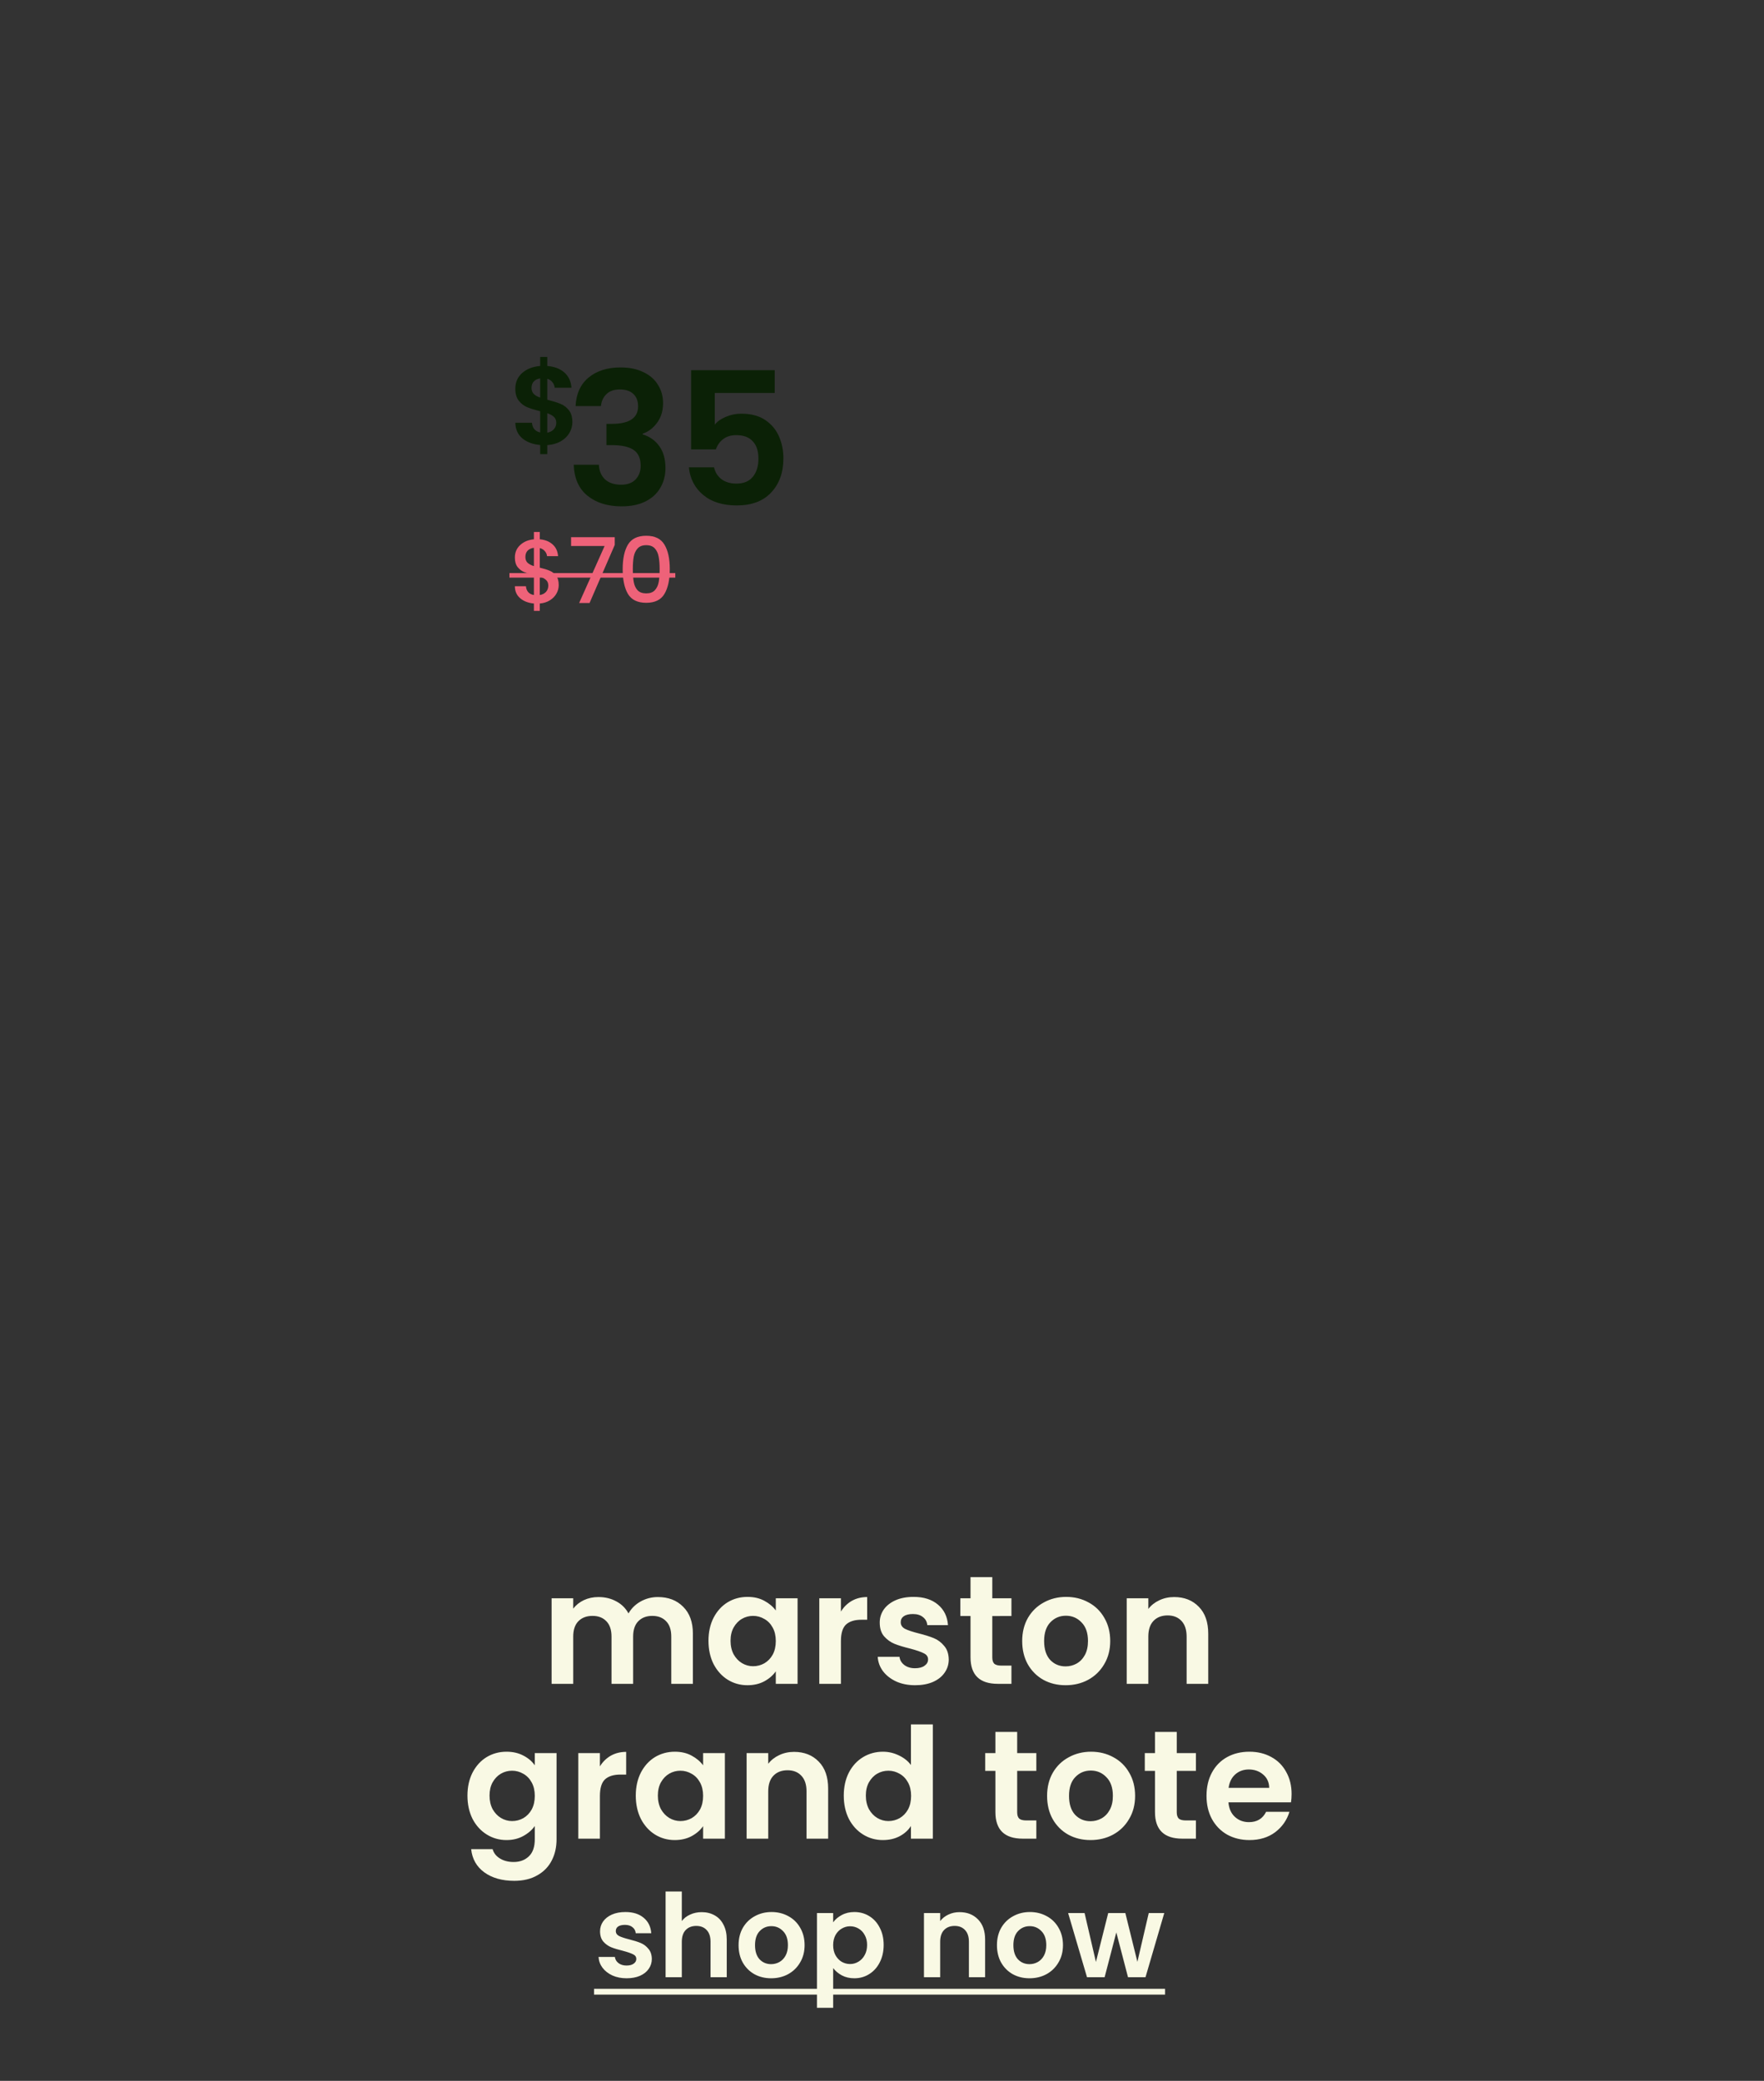 <svg xmlns="http://www.w3.org/2000/svg" width="752" viewBox="0 0 752 887" height="887" fill="none"><rect x="0" y="0" width="752" height="887" fill="#333333" stroke="none"/><path fill="#0b2106" d="m244.002 179.939c0 1.64-.426 3.186-1.278 4.636-.82 1.42-2.05 2.602-3.69 3.549-1.608.914-3.516 1.45-5.724 1.608v3.832h-3.028v-3.879c-3.154-.284-5.693-1.23-7.617-2.839-1.923-1.64-2.917-3.847-2.98-6.623h7.096c.19 2.271 1.356 3.643 3.501 4.116v-9.036c-2.271-.568-4.1-1.135-5.488-1.703-1.387-.568-2.586-1.482-3.595-2.744-1.009-1.261-1.514-2.98-1.514-5.157 0-2.743.978-4.983 2.933-6.717 1.987-1.735 4.542-2.728 7.664-2.981v-3.832h3.028v3.832c3.028.253 5.44 1.167 7.238 2.744 1.829 1.577 2.854 3.753 3.075 6.529h-7.143c-.095-.915-.426-1.703-.994-2.366-.536-.694-1.262-1.182-2.176-1.466v8.941c2.365.599 4.226 1.183 5.582 1.75 1.388.537 2.586 1.435 3.596 2.697 1.009 1.23 1.514 2.933 1.514 5.109zm-17.41-14.571c0 1.041.315 1.893.946 2.555.631.631 1.546 1.151 2.744 1.561v-8.184c-1.135.157-2.034.583-2.696 1.277-.663.694-.994 1.624-.994 2.791zm6.718 19.066c1.198-.221 2.129-.71 2.791-1.467.694-.757 1.041-1.672 1.041-2.744 0-1.041-.331-1.876-.994-2.507-.662-.631-1.608-1.151-2.838-1.561zm12.062-11.327c.263-5.256 2.102-9.304 5.519-12.142 3.469-2.891 8.016-4.337 13.641-4.337 3.837 0 7.122.684 9.856 2.05 2.733 1.314 4.783 3.128 6.15 5.441 1.419 2.26 2.128 4.836 2.128 7.727 0 3.311-.867 6.124-2.601 8.436-1.683 2.261-3.706 3.785-6.072 4.574v.315c3.049.946 5.414 2.628 7.097 5.046 1.734 2.418 2.602 5.519 2.602 9.304 0 3.154-.736 5.966-2.208 8.437-1.419 2.47-3.548 4.415-6.387 5.834-2.786 1.367-6.15 2.05-10.092 2.05-5.94 0-10.776-1.498-14.508-4.494s-5.703-7.411-5.914-13.246h10.724c.105 2.576.972 4.652 2.601 6.229 1.683 1.524 3.969 2.286 6.86 2.286 2.681 0 4.731-.736 6.15-2.207 1.472-1.525 2.208-3.47 2.208-5.835 0-3.154-.999-5.414-2.996-6.781-1.998-1.367-5.099-2.05-9.304-2.05h-2.287v-9.067h2.287c7.464 0 11.196-2.497 11.196-7.491 0-2.26-.683-4.021-2.05-5.283-1.314-1.261-3.233-1.892-5.756-1.892-2.47 0-4.389.683-5.756 2.05-1.314 1.314-2.076 2.996-2.286 5.046zm84.889-5.598h-25.546v13.483c1.104-1.367 2.681-2.471 4.731-3.312 2.05-.893 4.231-1.34 6.544-1.34 4.205 0 7.648.92 10.329 2.76 2.681 1.839 4.626 4.205 5.835 7.096 1.209 2.838 1.813 5.887 1.813 9.146 0 6.045-1.735 10.907-5.204 14.587-3.417 3.679-8.305 5.519-14.665 5.519-5.993 0-10.776-1.498-14.351-4.494-3.574-2.996-5.598-6.912-6.071-11.748h10.723c.473 2.102 1.525 3.784 3.154 5.046 1.682 1.261 3.811 1.892 6.387 1.892 3.101 0 5.44-.972 7.017-2.917s2.366-4.521 2.366-7.727c0-3.259-.815-5.73-2.445-7.412-1.577-1.734-3.916-2.602-7.017-2.602-2.208 0-4.047.552-5.519 1.656s-2.523 2.576-3.154 4.416h-10.566v-33.747h35.639z"></path><path fill="#ee6279" d="m238.186 249.388c0 1.287-.321 2.497-.965 3.63-.618 1.133-1.545 2.086-2.781 2.858-1.21.772-2.651 1.236-4.325 1.39v3.129h-2.51v-3.129c-2.42-.231-4.377-.991-5.87-2.278s-2.24-2.987-2.24-5.098h4.711c.078 1.004.399 1.841.966 2.51.566.644 1.377 1.056 2.433 1.236v-8.496c-1.725-.438-3.128-.875-4.21-1.313-1.081-.463-2.008-1.184-2.78-2.163-.747-.978-1.12-2.317-1.12-4.016 0-2.137.747-3.901 2.24-5.291 1.493-1.416 3.45-2.24 5.87-2.472v-3.128h2.51v3.128c2.266.206 4.081.927 5.445 2.163 1.391 1.21 2.176 2.884 2.356 5.021h-4.711c-.078-.799-.387-1.507-.927-2.124-.541-.644-1.262-1.082-2.163-1.313v8.341c1.725.412 3.128.85 4.21 1.313 1.081.438 1.995 1.146 2.742 2.124.746.953 1.119 2.279 1.119 3.978zm-14.211-11.972c0 1.056.309 1.88.927 2.472.643.592 1.544 1.068 2.703 1.429v-7.801c-1.107.128-1.995.527-2.665 1.197-.643.669-.965 1.57-.965 2.703zm6.14 16.22c1.133-.18 2.021-.631 2.665-1.351.643-.747.965-1.635.965-2.665s-.322-1.828-.965-2.395c-.618-.592-1.506-1.068-2.665-1.428zm31.953-21.356-10.736 24.755h-4.441l10.852-24.292h-14.289v-3.746h18.614zm3.382 10.311c0-4.454.747-7.93 2.24-10.427 1.519-2.523 4.119-3.785 7.801-3.785s6.269 1.262 7.762 3.785c1.519 2.497 2.279 5.973 2.279 10.427 0 4.506-.76 8.033-2.279 10.582-1.493 2.523-4.08 3.784-7.762 3.784s-6.282-1.261-7.801-3.784c-1.493-2.549-2.24-6.076-2.24-10.582zm15.757 0c0-2.085-.142-3.849-.425-5.291-.258-1.441-.798-2.613-1.622-3.514-.824-.927-2.047-1.39-3.669-1.39s-2.845.463-3.669 1.39c-.824.901-1.377 2.073-1.66 3.514-.258 1.442-.387 3.206-.387 5.291 0 2.163.129 3.978.387 5.445.257 1.468.798 2.652 1.622 3.553.849.901 2.085 1.352 3.707 1.352s2.845-.451 3.669-1.352c.849-.901 1.403-2.085 1.66-3.553.258-1.467.387-3.282.387-5.445z"></path><path fill="#ee6279" d="m217.178 244.29h70.71v1.931h-70.71z"></path><g fill="#f9f9e4"><path d="m280.441 680.767c4.476 0 8.075 1.383 10.796 4.147 2.765 2.721 4.147 6.54 4.147 11.455v21.395h-9.216v-20.144c0-2.853-.724-5.025-2.172-6.518-1.448-1.536-3.423-2.304-5.925-2.304-2.501 0-4.498.768-5.99 2.304-1.449 1.493-2.173 3.665-2.173 6.518v20.144h-9.216v-20.144c0-2.853-.724-5.025-2.173-6.518-1.448-1.536-3.423-2.304-5.924-2.304-2.546 0-4.564.768-6.057 2.304-1.448 1.493-2.172 3.665-2.172 6.518v20.144h-9.216v-36.47h9.216v4.41c1.185-1.536 2.699-2.743 4.542-3.62 1.887-.878 3.95-1.317 6.188-1.317 2.853 0 5.398.614 7.637 1.843 2.238 1.185 3.971 2.897 5.2 5.135 1.185-2.106 2.897-3.796 5.135-5.069 2.282-1.273 4.74-1.909 7.373-1.909zm21.583 18.63c0-3.686.724-6.956 2.172-9.809 1.492-2.852 3.489-5.047 5.99-6.583 2.546-1.536 5.377-2.304 8.493-2.304 2.721 0 5.09.549 7.109 1.646 2.063 1.097 3.709 2.48 4.937 4.147v-5.2h9.283v36.47h-9.283v-5.333c-1.184 1.712-2.83 3.138-4.937 4.279-2.062 1.098-4.454 1.646-7.175 1.646-3.072 0-5.881-.79-8.427-2.37-2.501-1.58-4.498-3.796-5.99-6.649-1.448-2.896-2.172-6.21-2.172-9.94zm28.701.132c0-2.239-.438-4.148-1.316-5.728-.878-1.623-2.063-2.852-3.555-3.686-1.492-.878-3.094-1.317-4.806-1.317-1.711 0-3.291.417-4.739 1.251-1.449.834-2.634 2.063-3.555 3.687-.878 1.58-1.317 3.467-1.317 5.661s.439 4.125 1.317 5.793c.921 1.624 2.106 2.875 3.555 3.752 1.492.878 3.072 1.317 4.739 1.317 1.712 0 3.314-.417 4.806-1.251 1.492-.877 2.677-2.106 3.555-3.686.878-1.624 1.316-3.555 1.316-5.793zm27.763-12.574c1.185-1.931 2.721-3.445 4.608-4.542 1.932-1.097 4.126-1.646 6.584-1.646v9.677h-2.436c-2.897 0-5.091.68-6.583 2.041-1.448 1.36-2.173 3.73-2.173 7.11v18.169h-9.216v-36.47h9.216zm31.618 31.401c-2.984 0-5.661-.526-8.031-1.58-2.37-1.097-4.257-2.567-5.661-4.41-1.361-1.844-2.107-3.884-2.238-6.123h9.282c.175 1.405.855 2.568 2.04 3.489 1.229.922 2.743 1.383 4.543 1.383 1.755 0 3.116-.351 4.081-1.053 1.009-.703 1.514-1.602 1.514-2.7 0-1.184-.614-2.062-1.843-2.633-1.185-.614-3.094-1.272-5.727-1.975-2.721-.658-4.959-1.338-6.715-2.04-1.712-.703-3.204-1.778-4.476-3.226-1.229-1.448-1.844-3.401-1.844-5.859 0-2.019.571-3.862 1.712-5.53 1.185-1.667 2.853-2.984 5.003-3.949 2.194-.966 4.762-1.449 7.702-1.449 4.345 0 7.812 1.097 10.401 3.292 2.59 2.15 4.016 5.069 4.279 8.755h-8.821c-.132-1.448-.746-2.589-1.843-3.423-1.053-.878-2.48-1.317-4.279-1.317-1.668 0-2.963.308-3.884.922-.878.614-1.317 1.47-1.317 2.567 0 1.229.615 2.173 1.843 2.831 1.229.615 3.138 1.251 5.728 1.909 2.633.658 4.805 1.339 6.517 2.041s3.182 1.799 4.411 3.291c1.272 1.449 1.931 3.38 1.974 5.793 0 2.107-.592 3.994-1.777 5.662-1.141 1.668-2.809 2.984-5.003 3.95-2.151.921-4.674 1.382-7.571 1.382zm32.91-29.492v17.643c0 1.229.286 2.128.856 2.699.615.526 1.624.79 3.028.79h4.279v7.768h-5.793c-7.768 0-11.652-3.775-11.652-11.323v-17.577h-4.344v-7.57h4.344v-9.019h9.282v9.019h8.163v7.57zm31.25 29.492c-3.511 0-6.671-.768-9.48-2.304-2.809-1.58-5.025-3.796-6.649-6.649-1.58-2.852-2.37-6.144-2.37-9.874 0-3.731.812-7.022 2.436-9.875 1.668-2.852 3.928-5.047 6.781-6.583 2.852-1.58 6.034-2.37 9.545-2.37s6.693.79 9.545 2.37c2.853 1.536 5.091 3.731 6.715 6.583 1.668 2.853 2.502 6.144 2.502 9.875 0 3.73-.856 7.022-2.568 9.874-1.667 2.853-3.95 5.069-6.846 6.649-2.853 1.536-6.056 2.304-9.611 2.304zm0-8.031c1.667 0 3.225-.395 4.674-1.185 1.492-.834 2.677-2.063 3.555-3.687.877-1.623 1.316-3.598 1.316-5.924 0-3.467-.922-6.123-2.765-7.966-1.799-1.887-4.015-2.83-6.649-2.83-2.633 0-4.849.943-6.648 2.83-1.756 1.843-2.634 4.499-2.634 7.966s.856 6.144 2.568 8.031c1.755 1.843 3.95 2.765 6.583 2.765zm46.258-29.558c4.345 0 7.856 1.383 10.533 4.147 2.677 2.721 4.016 6.54 4.016 11.455v21.395h-9.216v-20.144c0-2.897-.725-5.113-2.173-6.649-1.448-1.58-3.423-2.37-5.925-2.37-2.545 0-4.564.79-6.056 2.37-1.448 1.536-2.172 3.752-2.172 6.649v20.144h-9.217v-36.47h9.217v4.542c1.229-1.58 2.786-2.809 4.674-3.686 1.931-.922 4.037-1.383 6.319-1.383zm-284.592 65.934c2.721 0 5.113.549 7.175 1.646 2.063 1.053 3.687 2.436 4.872 4.147v-5.2h9.282v36.733c0 3.379-.68 6.386-2.041 9.019-1.36 2.677-3.401 4.783-6.122 6.319-2.721 1.58-6.013 2.37-9.875 2.37-5.178 0-9.435-1.207-12.771-3.62-3.291-2.414-5.156-5.706-5.595-9.875h9.15c.483 1.668 1.514 2.984 3.094 3.95 1.624 1.009 3.577 1.514 5.859 1.514 2.677 0 4.85-.812 6.517-2.436 1.668-1.58 2.502-3.993 2.502-7.241v-5.661c-1.185 1.711-2.831 3.138-4.937 4.279-2.063 1.141-4.433 1.711-7.11 1.711-3.072 0-5.881-.79-8.426-2.37-2.546-1.58-4.565-3.796-6.057-6.649-1.448-2.896-2.172-6.21-2.172-9.94 0-3.686.724-6.956 2.172-9.809 1.492-2.852 3.489-5.047 5.991-6.583 2.545-1.536 5.376-2.304 8.492-2.304zm12.047 18.828c0-2.239-.439-4.148-1.317-5.728-.877-1.623-2.062-2.852-3.555-3.686-1.492-.878-3.094-1.317-4.805-1.317-1.712 0-3.292.417-4.74 1.251s-2.633 2.063-3.555 3.687c-.878 1.58-1.316 3.467-1.316 5.661s.438 4.125 1.316 5.793c.922 1.624 2.107 2.875 3.555 3.752 1.492.878 3.072 1.317 4.74 1.317 1.711 0 3.313-.417 4.805-1.251 1.493-.877 2.678-2.106 3.555-3.686.878-1.624 1.317-3.555 1.317-5.793zm27.763-12.574c1.185-1.931 2.721-3.445 4.608-4.542 1.931-1.097 4.125-1.646 6.583-1.646v9.677h-2.436c-2.896 0-5.091.68-6.583 2.041-1.448 1.36-2.172 3.73-2.172 7.11v18.169h-9.216v-36.47h9.216zm15.292 12.442c0-3.686.724-6.956 2.172-9.809 1.492-2.852 3.489-5.047 5.991-6.583 2.545-1.536 5.376-2.304 8.492-2.304 2.721 0 5.091.549 7.11 1.646 2.062 1.097 3.708 2.48 4.937 4.147v-5.2h9.282v36.47h-9.282v-5.333c-1.185 1.712-2.831 3.138-4.937 4.279-2.063 1.098-4.455 1.646-7.176 1.646-3.072 0-5.881-.79-8.426-2.37-2.502-1.58-4.499-3.796-5.991-6.649-1.448-2.896-2.172-6.21-2.172-9.94zm28.702.132c0-2.239-.439-4.148-1.317-5.728-.877-1.623-2.062-2.852-3.555-3.686-1.492-.878-3.094-1.317-4.805-1.317-1.712 0-3.292.417-4.74 1.251s-2.633 2.063-3.555 3.687c-.877 1.58-1.316 3.467-1.316 5.661s.439 4.125 1.316 5.793c.922 1.624 2.107 2.875 3.555 3.752 1.492.878 3.072 1.317 4.74 1.317 1.711 0 3.313-.417 4.805-1.251 1.493-.877 2.678-2.106 3.555-3.686.878-1.624 1.317-3.555 1.317-5.793zm38.756-18.762c4.345 0 7.856 1.383 10.533 4.147 2.677 2.721 4.016 6.54 4.016 11.455v21.395h-9.216v-20.144c0-2.897-.724-5.113-2.173-6.649-1.448-1.58-3.423-2.37-5.924-2.37-2.546 0-4.565.79-6.057 2.37-1.448 1.536-2.172 3.752-2.172 6.649v20.144h-9.216v-36.47h9.216v4.542c1.229-1.58 2.787-2.809 4.674-3.686 1.931-.922 4.037-1.383 6.319-1.383zm21.207 18.63c0-3.686.724-6.956 2.172-9.809 1.492-2.852 3.511-5.047 6.056-6.583 2.546-1.536 5.376-2.304 8.492-2.304 2.37 0 4.63.527 6.781 1.58 2.15 1.01 3.862 2.37 5.135 4.082v-17.314h9.348v48.715h-9.348v-5.398c-1.141 1.799-2.743 3.247-4.806 4.344-2.063 1.098-4.454 1.646-7.175 1.646-3.073 0-5.881-.79-8.427-2.37-2.545-1.58-4.564-3.796-6.056-6.649-1.448-2.896-2.172-6.21-2.172-9.94zm28.702.132c0-2.239-.439-4.148-1.317-5.728-.878-1.623-2.063-2.852-3.555-3.686-1.492-.878-3.094-1.317-4.806-1.317-1.711 0-3.291.417-4.739 1.251-1.449.834-2.634 2.063-3.555 3.687-.878 1.58-1.317 3.467-1.317 5.661s.439 4.125 1.317 5.793c.921 1.624 2.106 2.875 3.555 3.752 1.492.878 3.072 1.317 4.739 1.317 1.712 0 3.314-.417 4.806-1.251 1.492-.877 2.677-2.106 3.555-3.686.878-1.624 1.317-3.555 1.317-5.793zm45.226-10.665v17.643c0 1.229.285 2.128.856 2.699.614.526 1.624.79 3.028.79h4.279v7.768h-5.793c-7.768 0-11.652-3.775-11.652-11.323v-17.577h-4.345v-7.57h4.345v-9.019h9.282v9.019h8.163v7.57zm31.249 29.492c-3.511 0-6.671-.768-9.479-2.304-2.809-1.58-5.025-3.796-6.649-6.649-1.58-2.852-2.37-6.144-2.37-9.874 0-3.731.812-7.022 2.436-9.875 1.667-2.852 3.928-5.047 6.78-6.583 2.853-1.58 6.035-2.37 9.546-2.37s6.692.79 9.545 2.37c2.853 1.536 5.091 3.731 6.715 6.583 1.667 2.853 2.501 6.144 2.501 9.875 0 3.73-.856 7.022-2.567 9.874-1.668 2.853-3.95 5.069-6.847 6.649-2.852 1.536-6.056 2.304-9.611 2.304zm0-8.031c1.668 0 3.226-.395 4.674-1.185 1.492-.834 2.677-2.063 3.555-3.687.878-1.623 1.317-3.598 1.317-5.924 0-3.467-.922-6.123-2.765-7.966-1.8-1.887-4.016-2.83-6.649-2.83s-4.85.943-6.649 2.83c-1.755 1.843-2.633 4.499-2.633 7.966s.856 6.144 2.567 8.031c1.756 1.843 3.95 2.765 6.583 2.765zm36.779-21.461v17.643c0 1.229.286 2.128.856 2.699.614.526 1.624.79 3.028.79h4.279v7.768h-5.793c-7.768 0-11.652-3.775-11.652-11.323v-17.577h-4.345v-7.57h4.345v-9.019h9.282v9.019h8.163v7.57zm48.958 9.875c0 1.316-.088 2.501-.263 3.555h-26.662c.22 2.633 1.141 4.695 2.765 6.188 1.624 1.492 3.621 2.238 5.991 2.238 3.423 0 5.859-1.47 7.307-4.411h9.94c-1.053 3.511-3.072 6.408-6.056 8.69-2.984 2.238-6.649 3.357-10.994 3.357-3.511 0-6.671-.768-9.479-2.304-2.765-1.58-4.938-3.796-6.517-6.649-1.537-2.852-2.305-6.144-2.305-9.874 0-3.775.768-7.088 2.305-9.941 1.536-2.852 3.686-5.047 6.451-6.583s5.947-2.304 9.545-2.304c3.467 0 6.561.746 9.282 2.238 2.765 1.493 4.894 3.621 6.386 6.386 1.536 2.721 2.304 5.859 2.304 9.414zm-9.545-2.633c-.044-2.37-.9-4.258-2.568-5.662-1.668-1.448-3.708-2.172-6.122-2.172-2.282 0-4.213.702-5.793 2.106-1.536 1.361-2.48 3.27-2.831 5.728z"></path><path d="m267.113 843.272c-2.239 0-4.246-.395-6.024-1.185-1.777-.823-3.193-1.925-4.246-3.308-1.02-1.382-1.58-2.913-1.679-4.592h6.962c.132 1.054.642 1.926 1.531 2.617.921.691 2.057 1.037 3.406 1.037 1.317 0 2.337-.263 3.061-.79.757-.527 1.136-1.201 1.136-2.024 0-.889-.461-1.547-1.382-1.975-.889-.461-2.321-.955-4.296-1.481-2.041-.494-3.719-1.004-5.036-1.531-1.284-.527-2.403-1.333-3.357-2.419-.922-1.086-1.383-2.551-1.383-4.394 0-1.514.428-2.897 1.284-4.148.889-1.25 2.139-2.238 3.752-2.962 1.646-.724 3.572-1.086 5.777-1.086 3.259 0 5.859.823 7.801 2.468 1.942 1.613 3.012 3.802 3.209 6.567h-6.616c-.099-1.086-.559-1.942-1.382-2.567-.79-.659-1.86-.988-3.21-.988-1.25 0-2.221.231-2.913.691-.658.461-.987 1.103-.987 1.926 0 .922.461 1.629 1.382 2.123.922.461 2.354.938 4.296 1.432 1.975.493 3.604 1.004 4.888 1.53 1.283.527 2.386 1.35 3.308 2.469.954 1.086 1.448 2.534 1.481 4.345 0 1.58-.444 2.995-1.333 4.246-.856 1.251-2.107 2.238-3.752 2.962-1.613.691-3.506 1.037-5.678 1.037zm32.039-28.192c2.073 0 3.917.461 5.529 1.383 1.613.888 2.864 2.221 3.753 3.999.921 1.744 1.382 3.851 1.382 6.32v16.046h-6.912v-15.108c0-2.173-.543-3.835-1.629-4.987-1.087-1.185-2.568-1.777-4.444-1.777-1.909 0-3.423.592-4.542 1.777-1.086 1.152-1.629 2.814-1.629 4.987v15.108h-6.913v-36.536h6.913v12.59c.888-1.185 2.073-2.107 3.554-2.765 1.482-.691 3.127-1.037 4.938-1.037zm29.58 28.192c-2.633 0-5.003-.576-7.109-1.728-2.107-1.185-3.769-2.847-4.987-4.987-1.185-2.139-1.777-4.608-1.777-7.406 0-2.797.609-5.266 1.827-7.406 1.25-2.139 2.945-3.785 5.085-4.937 2.139-1.185 4.526-1.777 7.159-1.777s5.019.592 7.159 1.777c2.139 1.152 3.818 2.798 5.036 4.937 1.251 2.14 1.876 4.609 1.876 7.406 0 2.798-.642 5.267-1.925 7.406-1.251 2.14-2.963 3.802-5.135 4.987-2.14 1.152-4.542 1.728-7.209 1.728zm0-6.023c1.251 0 2.42-.297 3.506-.889 1.119-.626 2.008-1.547 2.666-2.765s.987-2.699.987-4.444c0-2.6-.691-4.591-2.073-5.974-1.35-1.415-3.012-2.123-4.987-2.123s-3.637.708-4.986 2.123c-1.317 1.383-1.975 3.374-1.975 5.974 0 2.601.641 4.609 1.925 6.024 1.317 1.382 2.963 2.074 4.937 2.074zm26.449-17.824c.889-1.251 2.107-2.288 3.654-3.11 1.58-.856 3.374-1.284 5.381-1.284 2.337 0 4.444.576 6.32 1.728 1.909 1.152 3.407 2.798 4.493 4.937 1.119 2.107 1.679 4.559 1.679 7.357 0 2.797-.56 5.283-1.679 7.455-1.086 2.139-2.584 3.802-4.493 4.987-1.876 1.185-3.983 1.777-6.32 1.777-2.007 0-3.785-.411-5.332-1.234-1.514-.823-2.748-1.86-3.703-3.111v16.935h-6.912v-40.387h6.912zm14.466 9.628c0-1.646-.345-3.061-1.036-4.246-.659-1.218-1.547-2.14-2.667-2.765-1.086-.626-2.271-.938-3.554-.938-1.251 0-2.436.329-3.555.987-1.086.625-1.975 1.547-2.666 2.765-.659 1.218-.988 2.65-.988 4.295 0 1.646.329 3.078.988 4.296.691 1.218 1.58 2.156 2.666 2.814 1.119.625 2.304.938 3.555.938 1.283 0 2.468-.329 3.554-.987 1.12-.659 2.008-1.597 2.667-2.815.691-1.217 1.036-2.666 1.036-4.344zm39.401-13.973c3.258 0 5.891 1.037 7.899 3.111 2.008 2.04 3.012 4.904 3.012 8.591v16.046h-6.912v-15.108c0-2.173-.543-3.835-1.63-4.987-1.086-1.185-2.567-1.777-4.443-1.777-1.909 0-3.423.592-4.542 1.777-1.087 1.152-1.63 2.814-1.63 4.987v15.108h-6.912v-27.353h6.912v3.407c.922-1.185 2.09-2.107 3.506-2.765 1.448-.691 3.028-1.037 4.74-1.037zm29.827 28.192c-2.633 0-5.003-.576-7.109-1.728-2.107-1.185-3.769-2.847-4.987-4.987-1.185-2.139-1.778-4.608-1.778-7.406 0-2.797.609-5.266 1.827-7.406 1.251-2.139 2.946-3.785 5.086-4.937 2.139-1.185 4.525-1.777 7.159-1.777 2.633 0 5.019.592 7.159 1.777 2.139 1.152 3.818 2.798 5.036 4.937 1.251 2.14 1.876 4.609 1.876 7.406 0 2.798-.642 5.267-1.926 7.406-1.25 2.14-2.962 3.802-5.134 4.987-2.14 1.152-4.543 1.728-7.209 1.728zm0-6.023c1.251 0 2.419-.297 3.506-.889 1.119-.626 2.007-1.547 2.666-2.765.658-1.218.987-2.699.987-4.444 0-2.6-.691-4.591-2.073-5.974-1.35-1.415-3.012-2.123-4.987-2.123s-3.637.708-4.987 2.123c-1.316 1.383-1.975 3.374-1.975 5.974 0 2.601.642 4.609 1.926 6.024 1.317 1.382 2.962 2.074 4.937 2.074zm57.455-21.774-7.998 27.353h-7.456l-4.986-19.108-4.987 19.108h-7.505l-8.047-27.353h7.011l4.838 20.835 5.234-20.835h7.307l5.135 20.786 4.838-20.786z"></path><path d="m253.239 847.765h243.437v2.469h-243.437z"></path></g></svg>